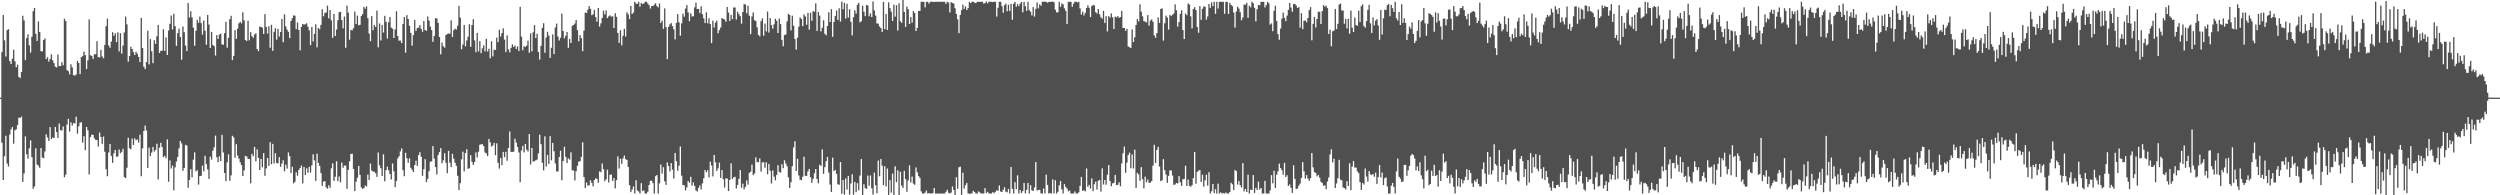 <svg xmlns="http://www.w3.org/2000/svg" width="1920" height="150"><path fill="#4f4f4f" d="M0 74.984h1v1H0zM1 40.055h1v69.574H1zM2 11.49h1v126.769H2zM3 30.996h1v88.997H3zM4 43.418h1v60.81H4zM5 23.166h1v102.44H5zM6 22.404h1v105.537H6zM7 46.91h1v56.431H7zM8 49.152h1v50.21H8zM9 44.991h1v52.615H9zM10 38.203h1v72.135H10zM11 47.126h1v52.893H11zM12 51.621h1v47.682H12zM13 49.614h1v46.388H13zM14 59.032h1v31.301H14zM15 60.015h1v30.522H15zM16 55.322h1v34.231H16zM17 12.1h1v127.631H17zM18 15.684h1v117.515H18zM19 46.198h1v58.553H19zM20 29.274h1v89.141H20zM21 26.366h1v95.51H21zM22 34.764h1v79.11H22zM23 40.387h1v67.399H23zM24 28.156h1v92.539H24zM25 8.567h1v136.451H25zM26 6.165h1v137.056H26zM27 26.007h1v87.925H27zM28 31.417h1v94.869H28zM29 16.481h1v110.77H29zM30 24.538h1v104.309H30zM31 39.294h1v74.395H31zM32 39.53h1v81.478H32zM33 30.721h1v90.846H33zM34 29.491h1v86.824H34zM35 45.385h1v57.751H35zM36 43.912h1v61.618H36zM37 47.294h1v60.91H37zM38 45.242h1v52.33H38zM39 41.674h1v65.107H39zM40 46.37h1v59.207H40zM41 48.506h1v57.577H41zM42 51.178h1v46.319H42zM43 51.826h1v49.578H43zM44 41.834h1v64.178H44zM45 50.785h1v44.033H45zM46 50.688h1v49.294H46zM47 47.777h1v52.452H47zM48 50.108h1v46.947H48zM49 14.34h1v121.814H49zM50 16.147h1v118.01H50zM51 53.837h1v41.814H51zM52 54.686h1v36.584H52zM53 57.077h1v44.001H53zM54 49.367h1v44.599H54zM55 51.835h1v44.554H55zM56 57.683h1v36.866H56zM57 58.09h1v36.703H57zM58 57.126h1v32.498H58zM59 46.701h1v55.967H59zM60 48.376h1v48.627H60zM61 56.897h1v37.286H61zM62 43.817h1v50.084H62zM63 43.157h1v66.338H63zM64 39.564h1v65.02H64zM65 42.324h1v73.021H65zM66 53.006h1v44.488H66zM67 46.356h1v53.757H67zM68 14.9h1v119.157H68zM69 42.464h1v62.782H69zM70 42.934h1v60.412H70zM71 45.259h1v58.392H71zM72 41.751h1v64.489H72zM73 41.57h1v65.85H73zM74 31.646h1v75.936H74zM75 43.857h1v68.693H75zM76 44.104h1v57.676H76zM77 38.321h1v66.887H77zM78 43.34h1v67.197H78zM79 44.746h1v60.126H79zM80 34.548h1v81.989H80zM81 20.144h1v109.849H81zM82 14.264h1v121.096H82zM83 34.99h1v82.172H83zM84 36.689h1v73.922H84zM85 31.956h1v87.809H85zM86 24.712h1v100.361H86zM87 27.482h1v90.283H87zM88 25.543h1v89.62H88zM89 32.365h1v88.01H89zM90 24.788h1v95.367H90zM91 39.481h1v75.333H91zM92 25.481h1v92.23H92zM93 41.215h1v75.393H93zM94 34.989h1v79.294H94zM95 24.867h1v111.182H95zM96 12.768h1v123.946H96zM97 18.735h1v110.073H97zM98 47.368h1v58.405H98zM99 43.054h1v70.758H99zM100 35.946h1v78.806H100zM101 37.637h1v68.791H101zM102 39.982h1v71.403H102zM103 42.242h1v64.005H103zM104 39.746h1v67.906H104zM105 41.3h1v65.798H105zM106 43.731h1v65.749H106zM107 47.716h1v55.729H107zM108 13.739h1v121.596H108zM109 36.852h1v77.042H109zM110 51.196h1v49.436H110zM111 53.108h1v43.302H111zM112 47.616h1v52.616H112zM113 23.629h1v105.328H113zM114 49.483h1v63.84H114zM115 29.995h1v89.877H115zM116 39.365h1v77.849H116zM117 48.535h1v64.297H117zM118 30.907h1v85.477H118zM119 33.764h1v81.397H119zM120 27.877h1v82.529H120zM121 19.117h1v118.73H121zM122 40.713h1v72.667H122zM123 39.022h1v70.632H123zM124 38.976h1v73.913H124zM125 22.453h1v98.182H125zM126 39.065h1v80.665H126zM127 28.768h1v92.737H127zM128 42.214h1v64.835H128zM129 23.389h1v116.236H129zM130 18.29h1v104.877H130zM131 11.904h1v117.514H131zM132 22.653h1v104.467H132zM133 10.582h1v135.627H133zM134 20.126h1v108.38H134zM135 35.183h1v88.902H135zM136 25.375h1v95.151H136zM137 21.942h1v92.036H137zM138 28.44h1v79.818H138zM139 45.831h1v64.319H139zM140 20.384h1v110.767H140zM141 24.72h1v104.297H141zM142 35.012h1v76.219H142zM143 39.205h1v72.556H143zM144 2.317h1v141.885H144zM145 13.415h1v124.78H145zM146 8.595h1v121.284H146zM147 13.358h1v122.901H147zM148 21.241h1v101.386H148zM149 35.14h1v81.882H149zM150 23.627h1v107.957H150zM151 15.234h1v115.514H151zM152 17.533h1v124.263H152zM153 12.673h1v122.536H153zM154 17.772h1v117.305H154zM155 26.515h1v100.689H155zM156 15.776h1v115.82H156zM157 23.547h1v96.115H157zM158 34.357h1v91.682H158zM159 11.462h1v118.577H159zM160 18.85h1v118.507H160zM161 36.842h1v83.445H161zM162 24.623h1v97.984H162zM163 34.56h1v81.154H163zM164 35.438h1v77.638H164zM165 42.631h1v61.518H165zM166 26.975h1v93.784H166zM167 29.895h1v94.621H167zM168 26.54h1v93.53H168zM169 25.865h1v97.775H169zM170 34.023h1v69.515H170zM171 34.396h1v82.732H171zM172 25.478h1v107.401H172zM173 16.841h1v122.301H173zM174 36.598h1v88.08H174zM175 29.099h1v89.41H175zM176 14.752h1v124.08H176zM177 12.113h1v122.577H177zM178 46.185h1v58.125H178zM179 42.905h1v62.596H179zM180 23.157h1v97.96H180zM181 29.848h1v80.883H181zM182 22.016h1v97.414H182zM183 17.9h1v103.869H183zM184 16.805h1v107.869H184zM185 17.958h1v108.831H185zM186 9.424h1v125.77H186zM187 15.673h1v115.171H187zM188 30.776h1v88.956H188zM189 31.453h1v88.738H189zM190 15.849h1v106.18H190zM191 30.978h1v91.24H191zM192 24.662h1v116.12H192zM193 27.732h1v90.421H193zM194 29.017h1v90.97H194zM195 26.518h1v86.289H195zM196 25.525h1v98.384H196zM197 37.607h1v77.143H197zM198 39.315h1v81.876H198zM199 20.4h1v110.145H199zM200 20.727h1v101.341H200zM201 21.225h1v107.272H201zM202 26.088h1v91.454H202zM203 10.872h1v124.142H203zM204 20.699h1v108.633H204zM205 25.796h1v95.608H205zM206 20.192h1v107.244H206zM207 36.667h1v72.519H207zM208 19.068h1v107.025H208zM209 39.066h1v71.438H209zM210 24.483h1v101.127H210zM211 21.633h1v96.071H211zM212 30.482h1v94.744H212zM213 22.189h1v103.275H213zM214 28.055h1v92.628H214zM215 24.605h1v103.567H215zM216 14.604h1v110.991H216zM217 32.466h1v90.631H217zM218 10.961h1v120.564H218zM219 20.293h1v106.195H219zM220 22.741h1v106.73H220zM221 24.448h1v92.655H221zM222 29.309h1v90.628H222zM223 16.121h1v116.786H223zM224 14.018h1v114.035H224zM225 11.815h1v129.055H225zM226 12.023h1v127.617H226zM227 22.363h1v109.985H227zM228 17.236h1v117.732H228zM229 22.967h1v107.586H229zM230 38.677h1v90.335H230zM231 20.703h1v106.407H231zM232 18.41h1v122.428H232zM233 18.892h1v109.331H233zM234 18.655h1v115.859H234zM235 17.855h1v111.444H235zM236 20.52h1v112.173H236zM237 23.333h1v104.746H237zM238 34.69h1v97.803H238zM239 20.71h1v106.245H239zM240 31.834h1v86.702H240zM241 26.007h1v97.134H241zM242 18.655h1v120.319H242zM243 36.351h1v81.678H243zM244 21.415h1v103.697H244zM245 22.538h1v104.83H245zM246 19.115h1v113.751H246zM247 7.147h1v135.599H247zM248 12.555h1v126.948H248zM249 10.058h1v128.984H249zM250 9.447h1v134.407H250zM251 4.292h1v140.663H251zM252 14.06h1v128.272H252zM253 7.611h1v136.676H253zM254 15.625h1v113.632H254zM255 29.018h1v96.417H255zM256 10.641h1v128.33H256zM257 27.585h1v108.154H257zM258 22.7h1v101.139H258zM259 15.503h1v123.612H259zM260 9.369h1v126.163H260zM261 9.11h1v130.904H261zM262 15.408h1v109.438H262zM263 21.761h1v107.052H263zM264 12.758h1v114.3H264zM265 36.636h1v90.572H265zM266 4.312h1v140.626H266zM267 9.707h1v120.769H267zM268 30.484h1v93.443H268zM269 22.969h1v95.234H269zM270 23.324h1v94.745H270zM271 21.648h1v108.107H271zM272 8.901h1v137.867H272zM273 18.49h1v121.073H273zM274 11.981h1v124.51H274zM275 19.394h1v108.046H275zM276 19.056h1v115.265H276zM277 12.36h1v131.538H277zM278 10.867h1v134.166H278zM279 5.302h1v139.166H279zM280 6.638h1v135.837H280zM281 4.873h1v138.374H281zM282 13.972h1v120.11H282zM283 25.771h1v112.414H283zM284 31.58h1v94.03H284zM285 12.387h1v118.533H285zM286 23.235h1v108.602H286zM287 19.164h1v112.668H287zM288 20.658h1v112.337H288zM289 8.111h1v127.717H289zM290 36.372h1v80.737H290zM291 17.996h1v109.042H291zM292 31.055h1v98.183H292zM293 19.163h1v116.01H293zM294 25.011h1v93.504H294zM295 12.159h1v127.124H295zM296 16.734h1v113.977H296zM297 29.605h1v98.382H297zM298 17.052h1v113.708H298zM299 13.018h1v120.596H299zM300 21.253h1v116.564H300zM301 22.02h1v103.53H301zM302 29.166h1v102.378H302zM303 22.562h1v121.134H303zM304 8.659h1v130.354H304zM305 27.688h1v94.035H305zM306 31.175h1v88.828H306zM307 31.169h1v85.128H307zM308 33.14h1v80.834H308zM309 18.465h1v112.254H309zM310 13.048h1v122.331H310zM311 40.441h1v76.907H311zM312 11.61h1v109.961H312zM313 14.615h1v110.379H313zM314 19.752h1v101.785H314zM315 25.248h1v103.566H315zM316 35.088h1v95.325H316zM317 26.966h1v105.194H317zM318 15.236h1v111.484H318zM319 23.702h1v99.676H319zM320 21.561h1v105.768H320zM321 21.167h1v97.858H321zM322 19.274h1v97.612H322zM323 22.153h1v98.289H323zM324 24.418h1v110.673H324zM325 16.169h1v113.809H325zM326 23.069h1v99.161H326zM327 23.691h1v116.18H327zM328 12.648h1v124.756H328zM329 15.888h1v115.523H329zM330 20.412h1v103.757H330zM331 23.032h1v100.959H331zM332 32.12h1v80.055H332zM333 27.662h1v94.149H333zM334 13.923h1v114.389H334zM335 14.198h1v119.795H335zM336 17.538h1v101.576H336zM337 28.43h1v88.421H337zM338 41.739h1v72.045H338zM339 32.678h1v92.683H339zM340 35.607h1v87.514H340zM341 36.631h1v81.086H341zM342 26.945h1v97.992H342zM343 26.078h1v106.922H343zM344 25.676h1v90.202H344zM345 25.902h1v99.096H345zM346 15.569h1v112.73H346zM347 28.479h1v89.667H347zM348 23.185h1v98.729H348zM349 22.033h1v102.982H349zM350 22.675h1v104.666H350zM351 19.692h1v115.342H351zM352 4.507h1v141.461H352zM353 13.559h1v127.084H353zM354 37.859h1v84.51H354zM355 34.19h1v82.311H355zM356 19.073h1v112.598H356zM357 35.561h1v81.939H357zM358 31.065h1v83.568H358zM359 28.236h1v101.431H359zM360 18.584h1v110.598H360zM361 35.953h1v83.241H361zM362 19.226h1v105.012H362zM363 14.726h1v111.967H363zM364 31.024h1v93.434H364zM365 40.134h1v76.971H365zM366 25.241h1v95.739H366zM367 39.464h1v77.089H367zM368 31.56h1v79.595H368zM369 40.848h1v69.93H369zM370 37.134h1v73.546H370zM371 34.822h1v77.378H371zM372 39.409h1v77.665H372zM373 29.782h1v88.101H373zM374 39.537h1v80.346H374zM375 37.408h1v69.291H375zM376 44.763h1v64.562H376zM377 31.647h1v80.869H377zM378 43.308h1v68.421H378zM379 38.071h1v71.593H379zM380 38.405h1v80.821H380zM381 28.91h1v81.15H381zM382 32.406h1v92.589H382zM383 22.857h1v106.606H383zM384 28.117h1v93.21H384zM385 25.411h1v101.397H385zM386 21.737h1v94.903H386zM387 30.412h1v90.244H387zM388 40.001h1v76.579H388zM389 27.133h1v96.322H389zM390 37.937h1v75.792H390zM391 40.263h1v60.71H391zM392 36.78h1v79.867H392zM393 34.044h1v82.716H393zM394 36.115h1v80.338H394zM395 34.954h1v71.575H395zM396 37.601h1v71.961H396zM397 35.611h1v77.18H397zM398 39.2h1v77.888H398zM399 5.266h1v134.642H399zM400 28.184h1v87.372H400zM401 38.645h1v73.408H401zM402 35.477h1v81.58H402zM403 36.137h1v74.366H403zM404 35.093h1v79.917H404zM405 31.253h1v85.133H405zM406 40.501h1v62.48H406zM407 25.643h1v100.699H407zM408 39.463h1v74.134H408zM409 24.786h1v99.392H409zM410 19.228h1v104.599H410zM411 29.252h1v93.856H411zM412 25.911h1v96.64H412zM413 39.81h1v78.007H413zM414 45.798h1v57.616H414zM415 35.231h1v75.521H415zM416 21.327h1v103.644H416zM417 17.834h1v113.011H417zM418 40.487h1v64.207H418zM419 28.895h1v99.009H419zM420 24.377h1v94.686H420zM421 27.292h1v98.662H421zM422 44.452h1v60.086H422zM423 36.679h1v86.442H423zM424 26.449h1v83.323H424zM425 41.556h1v74.591H425zM426 21.094h1v104.393H426zM427 18.138h1v113.498H427zM428 28.049h1v103.729H428zM429 31.065h1v89.486H429zM430 29.015h1v86.766H430zM431 10.435h1v127.996H431zM432 23.825h1v99.883H432zM433 29.489h1v83.211H433zM434 27.461h1v92.987H434zM435 24.564h1v100.703H435zM436 36.687h1v84.892H436zM437 29.913h1v92.6H437zM438 33.07h1v83.942H438zM439 19.847h1v110.963H439zM440 19.176h1v111.722H440zM441 18.065h1v120.537H441zM442 15.434h1v116.055H442zM443 23.121h1v104.231H443zM444 31.767h1v92.413H444zM445 26.942h1v96.844H445zM446 29.306h1v91.181H446zM447 39.27h1v70.027H447zM448 23.497h1v112.504H448zM449 9.695h1v134.745H449zM450 9.913h1v130.271H450zM451 7.432h1v135.208H451zM452 4.72h1v137.538H452zM453 6.766h1v131.699H453zM454 11.68h1v128.764H454zM455 10.998h1v132.153H455zM456 7.591h1v130.66H456zM457 13.146h1v123.782H457zM458 16.646h1v120.718H458zM459 6.074h1v134.248H459zM460 20.38h1v111.257H460zM461 17.895h1v114.334H461zM462 13.782h1v111.772H462zM463 8.13h1v121.858H463zM464 11.101h1v128.065H464zM465 7.972h1v129.701H465zM466 13.919h1v116.454H466zM467 12.52h1v127.642H467zM468 11.796h1v122.479H468zM469 12.79h1v121.144H469zM470 12.453h1v126.543H470zM471 21.493h1v115.311H471zM472 10.126h1v134.556H472zM473 12.913h1v125.494H473zM474 25.308h1v94.769H474zM475 32.906h1v96.571H475zM476 23.185h1v98.777H476zM477 34.858h1v90.971H477zM478 27.451h1v94.224H478zM479 22.139h1v97.321H479zM480 28.048h1v94.157H480zM481 9.485h1v113.317H481zM482 11.078h1v117.103H482zM483 14.619h1v127.638H483zM484 4.539h1v142.995H484zM485 10.773h1v134.817H485zM486 9.599h1v133.613H486zM487 1.39h1v147.238H487zM488 2.785h1v135.679H488zM489 2.909h1v143.324H489zM490 1.367h1v145.664H490zM491 5.187h1v143.438H491zM492 2.274h1v138.365H492zM493 3.072h1v143.678H493zM494 2.639h1v143.543H494zM495 1.34h1v147.281H495zM496 1.358h1v147.269H496zM497 2.594h1v144.657H497zM498 4.01h1v138.057H498zM499 6.576h1v132.261H499zM500 4.585h1v134.149H500zM501 4.704h1v135.922H501zM502 3.551h1v145.069H502zM503 2.527h1v132.808H503zM504 4.654h1v129.74H504zM505 5.69h1v142.929H505zM506 2.73h1v138.14H506zM507 17.61h1v108.739H507zM508 15.859h1v117.433H508zM509 22.231h1v106.172H509zM510 6.447h1v132.774H510zM511 20.851h1v121.117H511zM512 45.341h1v79.433H512zM513 20.679h1v106.835H513zM514 18.667h1v112.97H514zM515 17.719h1v107.527H515zM516 20.075h1v110.252H516zM517 22.496h1v114.594H517zM518 30.257h1v87.258H518zM519 17.564h1v106.341H519zM520 10.865h1v120.255H520zM521 17.166h1v110.083H521zM522 27.37h1v85.097H522zM523 17.937h1v116.903H523zM524 10.452h1v131.554H524zM525 12.807h1v129.581H525zM526 6.561h1v139.611H526zM527 3.857h1v140.041H527zM528 9.496h1v129.547H528zM529 16.266h1v124.085H529zM530 10.213h1v125.554H530zM531 12.684h1v129.978H531zM532 12.483h1v127.574H532zM533 5.646h1v137.079H533zM534 2.038h1v144.216H534zM535 6.929h1v140.144H535zM536 6.833h1v137.44H536zM537 10.015h1v132.429H537zM538 4.801h1v140.783H538zM539 10.94h1v129.851H539zM540 14.128h1v122.771H540zM541 17.693h1v112.847H541zM542 9.492h1v122.804H542zM543 17.937h1v112.788H543zM544 14.034h1v122.198H544zM545 18.527h1v105.64H545zM546 33.151h1v94.04H546zM547 15.873h1v119.592H547zM548 21.222h1v97.842H548zM549 17.46h1v107.192H549zM550 15.816h1v115.534H550zM551 25.539h1v103.778H551zM552 23.083h1v101.818H552zM553 21.146h1v115.531H553zM554 13.899h1v116.763H554zM555 14.544h1v123.11H555zM556 14.924h1v129.086H556zM557 16.707h1v120.284H557zM558 5.354h1v131.737H558zM559 9.687h1v137.046H559zM560 16.076h1v122.135H560zM561 11.437h1v114H561zM562 14.656h1v122.856H562zM563 5.796h1v130.378H563zM564 5.752h1v130.056H564zM565 14.979h1v129.84H565zM566 8.965h1v133.082H566zM567 10.93h1v126.418H567zM568 12.463h1v118.139H568zM569 18.157h1v126.097H569zM570 9.227h1v131.829H570zM571 3.225h1v142.114H571zM572 3.38h1v140.067H572zM573 10.216h1v128.351H573zM574 4.472h1v137.284H574zM575 12.069h1v120.695H575zM576 26.217h1v105.689H576zM577 12.669h1v113.766H577zM578 9.576h1v124.916H578zM579 15.534h1v117.702H579zM580 16.179h1v104.709H580zM581 21.048h1v103.54H581zM582 26.792h1v97.691H582zM583 27.908h1v93.79H583zM584 16.264h1v115.53H584zM585 14.128h1v110.58H585zM586 27.447h1v97.122H586zM587 18.061h1v110.75H587zM588 24.169h1v100.465H588zM589 8.859h1v124.983H589zM590 24.985h1v100.936H590zM591 13.899h1v117.241H591zM592 19.24h1v121.638H592zM593 22.01h1v108.852H593zM594 18.654h1v117.047H594zM595 14.376h1v124.103H595zM596 15.994h1v118.347H596zM597 25.348h1v101.548H597zM598 14.226h1v117.839H598zM599 18.542h1v113.997H599zM600 30.611h1v95.502H600zM601 35.549h1v93.613H601zM602 26.941h1v96.121H602zM603 26.54h1v99.07H603zM604 16.507h1v111.181H604zM605 10.544h1v125.718H605zM606 11.535h1v132.909H606zM607 23.356h1v116.584H607zM608 12.028h1v115.612H608zM609 19.739h1v93.497H609zM610 29.95h1v78.604H610zM611 38.097h1v93.227H611zM612 28.931h1v92.991H612zM613 20.469h1v114.292H613zM614 13.376h1v124.637H614zM615 14.524h1v123.883H615zM616 20.036h1v115.671H616zM617 11.062h1v109.334H617zM618 12.576h1v122.477H618zM619 18.936h1v116.153H619zM620 9.932h1v121.764H620zM621 22.788h1v106.936H621zM622 9.755h1v126.296H622zM623 15.997h1v124.374H623zM624 8.561h1v128.801H624zM625 9.035h1v124.031H625zM626 2.611h1v127.164H626zM627 23.756h1v113.704H627zM628 9.105h1v131.697H628zM629 11.976h1v114.544H629zM630 24.178h1v103.243H630zM631 21.3h1v93.448H631zM632 15.551h1v117.955H632zM633 25.917h1v102.506H633zM634 27.146h1v96.643H634zM635 19.957h1v100.577H635zM636 9.425h1v123.084H636zM637 16.894h1v124.818H637zM638 7.06h1v140.374H638zM639 28.316h1v92.792H639zM640 16.769h1v114.623H640zM641 12.242h1v118.21H641zM642 8.087h1v125.436H642zM643 15.297h1v126.236H643zM644 6.405h1v135.52H644zM645 16.611h1v107.878H645zM646 1.22h1v147.567H646zM647 7.13h1v131.119H647zM648 2.197h1v147.271H648zM649 14.271h1v122.74H649zM650 2.923h1v142.624H650zM651 13.468h1v121.675H651zM652 7.119h1v142.319H652zM653 16.678h1v124.215H653zM654 27.181h1v106.708H654zM655 13.236h1v136.298H655zM656 7.872h1v131.891H656zM657 10.458h1v137.133H657zM658 3.711h1v136.983H658zM659 2.188h1v143.973H659zM660 17.14h1v117.747H660zM661 16.303h1v105.853H661zM662 4.451h1v145.464H662zM663 9.016h1v132.463H663zM664 12.379h1v132.045H664zM665 3.893h1v141.244H665zM666 4.183h1v130.704H666zM667 12.524h1v130.137H667zM668 10.265h1v124.486H668zM669 13.125h1v131.452H669zM670 1.093h1v148.354H670zM671 8.029h1v124.562H671zM672 11.957h1v130.297H672zM673 17.959h1v130.535H673zM674 18.198h1v105.088H674zM675 20.32h1v115.03H675zM676 21.514h1v100.579H676zM677 24.516h1v102.745H677zM678 1.441h1v140.743H678zM679 22.419h1v105.297H679zM680 10.702h1v132.487H680zM681 23.005h1v106.425H681zM682 1.846h1v148.463H682zM683 6.223h1v132.068H683zM684 8.971h1v138.987H684zM685 16.107h1v117.218H685zM686 3.542h1v147.599H686zM687 12.82h1v114.848H687zM688 3.974h1v135.948H688zM689 23.454h1v107.435H689zM690 2.526h1v148.215H690zM691 16.33h1v115.623H691zM692 17.585h1v124.938H692zM693 -0.949h1v145.248H693zM694 9.161h1v122.003H694zM695 20.756h1v116.751H695zM696 5.068h1v142.229H696zM697 7.044h1v131.631H697zM698 18.437h1v108.613H698zM699 13.055h1v127.09H699zM700 17.448h1v118.174H700zM701 8.477h1v132.506H701zM702 9.933h1v132.015H702zM703 23.81h1v104.815H703zM704 21.407h1v110.869H704zM705 8.331h1v126.918H705zM706 8.404h1v128.246H706zM707 1.384h1v145.557H707zM708 1.396h1v147.216H708zM709 1.381h1v147.227H709zM710 5.607h1v142.37H710zM711 1.384h1v144.965H711zM712 1.384h1v147.254H712zM713 2.792h1v145.473H713zM714 1.374h1v147.241H714zM715 1.285h1v147.352H715zM716 1.365h1v146.929H716zM717 1.577h1v142.83H717zM718 1.342h1v147.279H718zM719 1.353h1v147.268H719zM720 1.372h1v147.287H720zM721 1.321h1v147.361H721zM722 1.34h1v147.28H722zM723 1.383h1v147.249H723zM724 1.367h1v147.273H724zM725 1.37h1v147.289H725zM726 3.037h1v144.382H726zM727 1.376h1v144.364H727zM728 1.883h1v146.147H728zM729 9.547h1v139.079H729zM730 1.699h1v146.215H730zM731 2.273h1v140.914H731zM732 2.777h1v143.131H732zM733 6.371h1v143.927H733zM734 10.699h1v125.429H734zM735 14.84h1v130.131H735zM736 25.43h1v103.055H736zM737 11.458h1v116.594H737zM738 7.783h1v141.902H738zM739 3.576h1v129.051H739zM740 6.798h1v138.033H740zM741 4.89h1v137.328H741zM742 7.713h1v132.849H742zM743 6.225h1v142.19H743zM744 1.4h1v147.553H744zM745 2.395h1v146.238H745zM746 1.383h1v147.084H746zM747 1.346h1v145.173H747zM748 2.058h1v145.443H748zM749 2.367h1v146.255H749zM750 1.386h1v147.247H750zM751 1.377h1v145.614H751zM752 1.385h1v146.382H752zM753 1.37h1v147.244H753zM754 1.382h1v147.235H754zM755 2.73h1v145.887H755zM756 2.387h1v142.083H756zM757 1.161h1v147.132H757zM758 2.59h1v144.738H758zM759 1.341h1v147.293H759zM760 1.385h1v147.233H760zM761 1.383h1v147.232H761zM762 1.592h1v145.9H762zM763 1.386h1v146.986H763zM764 1.337h1v145.98H764zM765 12.731h1v133.402H765zM766 5.943h1v140.602H766zM767 1.387h1v141.062H767zM768 1.394h1v145.707H768zM769 4.761h1v142.636H769zM770 9.827h1v135.865H770zM771 3.991h1v139.789H771zM772 2.885h1v144.309H772zM773 8.644h1v139.053H773zM774 3.63h1v141.514H774zM775 8.424h1v140.196H775zM776 2.98h1v125.269H776zM777 15.145h1v129.854H777zM778 2.869h1v145.751H778zM779 1.452h1v138.482H779zM780 5.111h1v140.224H780zM781 3.188h1v131.461H781zM782 4.771h1v143.841H782zM783 2.724h1v143.175H783zM784 1.557h1v146.726H784zM785 9.507h1v137.299H785zM786 1.418h1v139.081H786zM787 4.83h1v143.668H787zM788 8.289h1v137.532H788zM789 1.385h1v139.123H789zM790 7.806h1v140.811H790zM791 9.031h1v133.225H791zM792 11.873h1v134.312H792zM793 5.43h1v141.246H793zM794 12.725h1v131.259H794zM795 6.816h1v117.648H795zM796 1.886h1v144.437H796zM797 6.381h1v139.463H797zM798 3.372h1v142.459H798zM799 4.458h1v144.032H799zM800 1.387h1v147.25H800zM801 1.209h1v143.521H801zM802 1.377h1v147.228H802zM803 1.355h1v132.767H803zM804 2.134h1v139.883H804zM805 1.457h1v147.16H805zM806 1.381h1v146.813H806zM807 1.38h1v147.241H807zM808 1.172h1v136.628H808zM809 1.755h1v146.869H809zM810 7.462h1v130.922H810zM811 9.533h1v139.093H811zM812 9.431h1v137.851H812zM813 1.363h1v140.97H813zM814 5.209h1v133.81H814zM815 2.684h1v142.733H815zM816 3.385h1v145.209H816zM817 6.368h1v135.022H817zM818 8.336h1v135.224H818zM819 18.449h1v126.417H819zM820 1.382h1v145.586H820zM821 1.386h1v144.961H821zM822 1.384h1v147.235H822zM823 5.231h1v143.39H823zM824 2.821h1v145.798H824zM825 1.385h1v145.642H825zM826 1.355h1v147.27H826zM827 1.838h1v146.78H827zM828 1.383h1v146.346H828zM829 6.381h1v136.29H829zM830 11.141h1v124.751H830zM831 8.94h1v137.765H831zM832 11.869h1v134.175H832zM833 9.946h1v137.06H833zM834 6.183h1v123.196H834zM835 4.113h1v139.326H835zM836 6.004h1v135.968H836zM837 13.037h1v131.756H837zM838 4.637h1v132.388H838zM839 3.74h1v143.061H839zM840 4.214h1v137.244H840zM841 9.357h1v130.096H841zM842 10.327h1v135.262H842zM843 6.908h1v131.9H843zM844 11.021h1v127.171H844zM845 13.268h1v133.89H845zM846 14.403h1v114.87H846zM847 8.359h1v133.346H847zM848 17.632h1v120.589H848zM849 12.454h1v129.351H849zM850 24.127h1v110.079H850zM851 12.393h1v114.364H851zM852 13.503h1v125.551H852zM853 10.311h1v132.758H853zM854 13.333h1v127.536H854zM855 22.278h1v118.181H855zM856 12.756h1v121.584H856zM857 13.317h1v128.867H857zM858 12.321h1v129.655H858zM859 13.718h1v126.313H859zM860 13.116h1v129.957H860zM861 8.416h1v117.115H861zM862 21.412h1v96.312H862zM863 21.514h1v91.054H863zM864 23.662h1v109.002H864zM865 22.123h1v102.774H865zM866 35.758h1v83.317H866zM867 36.291h1v80.921H867zM868 36.912h1v92.329H868zM869 22.563h1v95.992H869zM870 32.233h1v97.137H870zM871 28.622h1v86.306H871zM872 19.163h1v125.165H872zM873 14.622h1v118.141H873zM874 16.432h1v117.577H874zM875 3.349h1v135.571H875zM876 9.007h1v119.364H876zM877 12.529h1v125.164H877zM878 16.219h1v128.459H878zM879 16.6h1v119.082H879zM880 17.236h1v122.734H880zM881 11.562h1v126.332H881zM882 19.698h1v120.725H882zM883 15.827h1v124.45H883zM884 14.901h1v124.147H884zM885 16.74h1v110.449H885zM886 27.261h1v83.922H886zM887 29.052h1v96.081H887zM888 25.444h1v89.681H888zM889 13.356h1v99.407H889zM890 17.624h1v110.329H890zM891 6.84h1v132.204H891zM892 6.403h1v132.077H892zM893 31.207h1v91.026H893zM894 17.859h1v112.821H894zM895 11.999h1v122.034H895zM896 13.441h1v126.934H896zM897 22.756h1v112.312H897zM898 11.424h1v119.467H898zM899 12.41h1v118.516H899zM900 11.329h1v123.504H900zM901 10.362h1v131.618H901zM902 3.373h1v138.287H902zM903 7.922h1v132.599H903zM904 20.448h1v120.399H904zM905 16.964h1v118.313H905zM906 10.654h1v129.372H906zM907 7.923h1v134.82H907zM908 23.096h1v114.622H908zM909 30.012h1v107.354H909zM910 10.341h1v116.932H910zM911 11.688h1v131.163H911zM912 2.67h1v135.282H912zM913 3.529h1v139.112H913zM914 12.572h1v130.886H914zM915 21.855h1v120.403H915zM916 6.919h1v129.886H916zM917 5.541h1v111.248H917zM918 7.733h1v133.318H918zM919 20.746h1v111.289H919zM920 25.131h1v105.847H920zM921 4.705h1v125.922H921zM922 15.224h1v124.547H922zM923 6.737h1v127.405H923zM924 4.916h1v138.369H924zM925 5.221h1v133.313H925zM926 15.105h1v119.071H926zM927 12.668h1v129.864H927zM928 3.078h1v129.173H928zM929 6.067h1v142.552H929zM930 1.831h1v145.064H930zM931 4.687h1v136.629H931zM932 1.385h1v146.82H932zM933 10.574h1v134.657H933zM934 1.384h1v147.234H934zM935 6.546h1v134.535H935zM936 1.385h1v147.235H936zM937 1.382h1v146.317H937zM938 1.385h1v147.235H938zM939 1.383h1v146.891H939zM940 10.612h1v138.007H940zM941 1.377h1v146.425H941zM942 1.414h1v147.206H942zM943 10.695h1v137.923H943zM944 2.076h1v145.388H944zM945 3.778h1v136.637H945zM946 4.754h1v136.829H946zM947 9.604h1v136.437H947zM948 21.187h1v109.313H948zM949 8.803h1v122.651H949zM950 5.122h1v136.596H950zM951 6.615h1v132.37H951zM952 9.429h1v132.862H952zM953 15.513h1v128.482H953zM954 13.471h1v111.759H954zM955 3.467h1v143.523H955zM956 3.65h1v141.51H956zM957 2.135h1v145.366H957zM958 13.68h1v120.478H958zM959 4.385h1v144.232H959zM960 5.642h1v140.021H960zM961 1.384h1v144.529H961zM962 2.476h1v131.954H962zM963 6.01h1v142.102H963zM964 16.453h1v127.839H964zM965 7.02h1v138.831H965zM966 3.838h1v135.707H966zM967 4.03h1v141.553H967zM968 1.384h1v142.933H968zM969 1.388h1v147.249H969zM970 1.379h1v147.236H970zM971 5.716h1v133.168H971zM972 3.874h1v144.743H972zM973 1.383h1v147.238H973zM974 2.572h1v146.045H974zM975 18.882h1v127.369H975zM976 17.965h1v116.563H976zM977 23.964h1v116.826H977zM978 8.277h1v122.809H978zM979 4.38h1v140.066H979zM980 16.053h1v118.155H980zM981 26.189h1v105.407H981zM982 30.535h1v95.139H982zM983 21.945h1v107.118H983zM984 14.347h1v116.418H984zM985 9.668h1v124.54H985zM986 13.672h1v111.468H986zM987 16.25h1v119.769H987zM988 12.003h1v122.614H988zM989 7.579h1v135.241H989zM990 2.31h1v139.305H990zM991 5.8h1v138.394H991zM992 8.991h1v139.133H992zM993 3.114h1v123.878H993zM994 2.908h1v134.497H994zM995 4.27h1v140.992H995zM996 6.128h1v138.588H996zM997 5.429h1v137.133H997zM998 21.178h1v119.784H998zM999 10.14h1v126.542H999zM1000 22.407h1v102.108H1000zM1001 15.961h1v115.628H1001zM1002 15.686h1v121.471H1002zM1003 17.117h1v117.388H1003zM1004 13.849h1v123.325H1004zM1005 7.773h1v131.07H1005zM1006 5.409h1v131.464H1006zM1007 30.979h1v86.573H1007zM1008 18.333h1v110.2H1008zM1009 12.931h1v119.287H1009zM1010 21.072h1v111.757H1010zM1011 14.6h1v120.907H1011zM1012 9.06h1v125.275H1012zM1013 8.979h1v127.492H1013zM1014 18.409h1v121.231H1014zM1015 8.498h1v132.016H1015zM1016 3.878h1v138.809H1016zM1017 5.199h1v137.125H1017zM1018 4.374h1v140.934H1018zM1019 6.237h1v133.125H1019zM1020 26.167h1v110.094H1020zM1021 22.812h1v95.753H1021zM1022 35.553h1v79.06H1022zM1023 24.061h1v100.727H1023zM1024 23.423h1v98.441H1024zM1025 6.864h1v137.519H1025zM1026 22.367h1v118.542H1026zM1027 18.273h1v118.584H1027zM1028 3.414h1v119.335H1028zM1029 2.73h1v135.257H1029zM1030 8.017h1v130.481H1030zM1031 8.106h1v135.811H1031zM1032 18.217h1v126.288H1032zM1033 14.579h1v130.859H1033zM1034 21.791h1v117.387H1034zM1035 14.363h1v128.53H1035zM1036 25.916h1v99.46H1036zM1037 8.099h1v137.966H1037zM1038 21.299h1v106.601H1038zM1039 24.594h1v99.091H1039zM1040 13.476h1v115.258H1040zM1041 19.241h1v109.453H1041zM1042 19.841h1v111.806H1042zM1043 8.15h1v124.893H1043zM1044 16.851h1v123.085H1044zM1045 4.645h1v141.232H1045zM1046 3.381h1v137.103H1046zM1047 20.017h1v121.661H1047zM1048 21.238h1v108.209H1048zM1049 16.213h1v119.341H1049zM1050 7.56h1v131.843H1050zM1051 3.718h1v127.651H1051zM1052 17.923h1v115.98H1052zM1053 25.311h1v109.204H1053zM1054 13.425h1v120.207H1054zM1055 19.504h1v116.231H1055zM1056 15.841h1v116.759H1056zM1057 14.687h1v126.574H1057zM1058 19.575h1v116.486H1058zM1059 30.58h1v96.151H1059zM1060 7.679h1v128.631H1060zM1061 26.483h1v105.996H1061zM1062 14.069h1v128.109H1062zM1063 7.431h1v129.491H1063zM1064 7.641h1v128.59H1064zM1065 3.95h1v139.298H1065zM1066 3.179h1v145.52H1066zM1067 12.498h1v136.12H1067zM1068 3.741h1v138.895H1068zM1069 6.237h1v134.261H1069zM1070 9.143h1v134.367H1070zM1071 1.379h1v147.264H1071zM1072 14.087h1v117.572H1072zM1073 15.745h1v106.028H1073zM1074 9.199h1v126.608H1074zM1075 19.206h1v118.013H1075zM1076 3.295h1v136.545H1076zM1077 17.566h1v121.755H1077zM1078 14.05h1v112.646H1078zM1079 17.539h1v109.007H1079zM1080 30.796h1v104.225H1080zM1081 26.193h1v104.571H1081zM1082 20.352h1v107.042H1082zM1083 22.04h1v97.524H1083zM1084 17.226h1v100.974H1084zM1085 26.046h1v93.116H1085zM1086 32.999h1v88.707H1086zM1087 31.354h1v99.533H1087zM1088 23.707h1v104.077H1088zM1089 15.428h1v115.954H1089zM1090 28.713h1v95.892H1090zM1091 16.494h1v118.151H1091zM1092 15.387h1v122.238H1092zM1093 6.081h1v138.589H1093zM1094 17.93h1v101.643H1094zM1095 27.518h1v103.959H1095zM1096 18.25h1v112.145H1096zM1097 10.128h1v132.155H1097zM1098 10.731h1v130.551H1098zM1099 11.616h1v119.446H1099zM1100 12.953h1v122.141H1100zM1101 24.372h1v102.209H1101zM1102 9.476h1v125.724H1102zM1103 17.238h1v117.1H1103zM1104 10.131h1v133.24H1104zM1105 15.927h1v114.813H1105zM1106 20.319h1v118.685H1106zM1107 30.404h1v101.405H1107zM1108 14.425h1v103.563H1108zM1109 14.184h1v110.732H1109zM1110 19.483h1v104.249H1110zM1111 14.777h1v121.935H1111zM1112 7.456h1v127.567H1112zM1113 7.2h1v133.725H1113zM1114 14.369h1v119.819H1114zM1115 23.163h1v113.359H1115zM1116 4.646h1v138.792H1116zM1117 8.945h1v139.675H1117zM1118 12.538h1v117.635H1118zM1119 12.459h1v130.657H1119zM1120 11.093h1v125.6H1120zM1121 6.354h1v137.241H1121zM1122 6.099h1v131.698H1122zM1123 4.664h1v136.173H1123zM1124 7.726h1v130.842H1124zM1125 12.325h1v123.44H1125zM1126 14.889h1v114.989H1126zM1127 10.576h1v127.681H1127zM1128 19.604h1v111.058H1128zM1129 9.87h1v122.972H1129zM1130 9.083h1v131.734H1130zM1131 8.465h1v135.151H1131zM1132 9.175h1v129.309H1132zM1133 13.323h1v126.288H1133zM1134 17.709h1v119.654H1134zM1135 15.982h1v125.303H1135zM1136 2.011h1v141.153H1136zM1137 18.121h1v125.034H1137zM1138 19.656h1v110.232H1138zM1139 21.134h1v103.663H1139zM1140 18.483h1v114.727H1140zM1141 15.868h1v125.295H1141zM1142 33.035h1v83.758H1142zM1143 21.127h1v112.992H1143zM1144 28.719h1v91.737H1144zM1145 25.803h1v108.161H1145zM1146 19.326h1v111.531H1146zM1147 27.041h1v83.75H1147zM1148 37.04h1v88.922H1148zM1149 42.284h1v84.971H1149zM1150 19.871h1v119.755H1150zM1151 16.567h1v98.716H1151zM1152 18.168h1v109.479H1152zM1153 24.036h1v114.217H1153zM1154 22.566h1v109.69H1154zM1155 12.499h1v113.522H1155zM1156 18.644h1v122.912H1156zM1157 24.33h1v110.022H1157zM1158 13.953h1v108.676H1158zM1159 28.308h1v102.309H1159zM1160 31.774h1v99.969H1160zM1161 26.162h1v101.321H1161zM1162 29.349h1v85.908H1162zM1163 21.839h1v92.393H1163zM1164 28.497h1v103.832H1164zM1165 16.469h1v122.104H1165zM1166 13.568h1v125.877H1166zM1167 27.802h1v94.146H1167zM1168 25.878h1v93.952H1168zM1169 27.061h1v96.61H1169zM1170 11.069h1v124.884H1170zM1171 28.371h1v101.449H1171zM1172 16.45h1v125.936H1172zM1173 19.75h1v103.168H1173zM1174 28.803h1v111.44H1174zM1175 34.882h1v82.738H1175zM1176 10.271h1v122.689H1176zM1177 25.04h1v95.629H1177zM1178 27.24h1v101.238H1178zM1179 13.516h1v104.801H1179zM1180 29.896h1v99.671H1180zM1181 32.529h1v99.026H1181zM1182 24.683h1v94.405H1182zM1183 33.8h1v95.882H1183zM1184 24.998h1v112.156H1184zM1185 18.972h1v109.438H1185zM1186 16.507h1v121.662H1186zM1187 13.543h1v117.807H1187zM1188 11.466h1v124.523H1188zM1189 12.752h1v128.13H1189zM1190 11.667h1v132.25H1190zM1191 6.655h1v139.796H1191zM1192 9.499h1v129.638H1192zM1193 21.356h1v122.801H1193zM1194 4.806h1v139.758H1194zM1195 7.361h1v134.778H1195zM1196 10.696h1v131.204H1196zM1197 6.162h1v137.278H1197zM1198 17.246h1v116.15H1198zM1199 13.332h1v126.57H1199zM1200 16.503h1v112.475H1200zM1201 18.796h1v121.097H1201zM1202 13.483h1v126.374H1202zM1203 4.979h1v139.567H1203zM1204 22.372h1v111.659H1204zM1205 18.291h1v100.792H1205zM1206 23.592h1v97.968H1206zM1207 20.762h1v114.32H1207zM1208 12.542h1v111.554H1208zM1209 4.948h1v131.054H1209zM1210 4.918h1v136.815H1210zM1211 18.297h1v103.879H1211zM1212 5.633h1v133.861H1212zM1213 14.939h1v120.218H1213zM1214 6.715h1v124.937H1214zM1215 7.544h1v133.36H1215zM1216 14.452h1v130.933H1216zM1217 4.149h1v142.323H1217zM1218 4.381h1v131.58H1218zM1219 8.716h1v131.071H1219zM1220 4.937h1v133.005H1220zM1221 8.568h1v129.077H1221zM1222 9.016h1v110.566H1222zM1223 10.035h1v131.16H1223zM1224 13.102h1v132.489H1224zM1225 21.429h1v114.801H1225zM1226 20.172h1v112.224H1226zM1227 7.3h1v136.044H1227zM1228 13.89h1v128.82H1228zM1229 12.545h1v121.706H1229zM1230 4.156h1v129.579H1230zM1231 6.254h1v138.537H1231zM1232 4.458h1v137.765H1232zM1233 5.333h1v133.831H1233zM1234 5.383h1v141.299H1234zM1235 12.059h1v128.04H1235zM1236 8.135h1v125.537H1236zM1237 3.192h1v134.709H1237zM1238 16.833h1v117.441H1238zM1239 10.713h1v109.611H1239zM1240 29.214h1v108.77H1240zM1241 26.762h1v100.501H1241zM1242 31.13h1v106.116H1242zM1243 3.923h1v120.503H1243zM1244 34.354h1v86.062H1244zM1245 12.183h1v107.83H1245zM1246 28.301h1v95.823H1246zM1247 17.499h1v120.603H1247zM1248 21.967h1v92.112H1248zM1249 9.748h1v129.375H1249zM1250 7.286h1v130.06H1250zM1251 19.001h1v127.303H1251zM1252 20.251h1v121.937H1252zM1253 12.996h1v123.706H1253zM1254 22.229h1v104.11H1254zM1255 11.347h1v120.172H1255zM1256 23.883h1v93.125H1256zM1257 9.501h1v123.949H1257zM1258 5.937h1v124.885H1258zM1259 5.714h1v135.941H1259zM1260 14.109h1v125.476H1260zM1261 13.319h1v135.293H1261zM1262 12.529h1v128.232H1262zM1263 1.384h1v139.018H1263zM1264 10.547h1v130.905H1264zM1265 1.724h1v141.542H1265zM1266 6.111h1v142.052H1266zM1267 6.269h1v139.382H1267zM1268 19.481h1v120.928H1268zM1269 5.671h1v139.518H1269zM1270 4.61h1v141.706H1270zM1271 5.4h1v140.755H1271zM1272 14.062h1v127.253H1272zM1273 4.925h1v142.787H1273zM1274 11.812h1v125.335H1274zM1275 33.337h1v103.978H1275zM1276 22.459h1v105.335H1276zM1277 15.22h1v116.304H1277zM1278 31.676h1v81.221H1278zM1279 29.675h1v100.927H1279zM1280 22.777h1v120.663H1280zM1281 14.356h1v111.936H1281zM1282 7.845h1v114.52H1282zM1283 29.844h1v107.297H1283zM1284 27.003h1v98.279H1284zM1285 45.133h1v80.001H1285zM1286 29.366h1v99.942H1286zM1287 21.188h1v97.999H1287zM1288 12.609h1v113.835H1288zM1289 13.942h1v117.894H1289zM1290 9.925h1v110.6H1290zM1291 14.351h1v118.335H1291zM1292 22.666h1v101.869H1292zM1293 8.529h1v127.388H1293zM1294 29.325h1v105.726H1294zM1295 19.883h1v120.108H1295zM1296 2.826h1v125.257H1296zM1297 11.662h1v123.895H1297zM1298 23.43h1v115.944H1298zM1299 19.606h1v121.09H1299zM1300 28.264h1v103.724H1300zM1301 25.621h1v98.26H1301zM1302 39.921h1v88.356H1302zM1303 37.974h1v92.761H1303zM1304 29.994h1v98.444H1304zM1305 5.848h1v133.593H1305zM1306 14.234h1v124.741H1306zM1307 18.514h1v116.686H1307zM1308 21.301h1v110.966H1308zM1309 21.777h1v114.888H1309zM1310 20.557h1v119.42H1310zM1311 15.014h1v108.081H1311zM1312 19.006h1v109.428H1312zM1313 17.968h1v110.761H1313zM1314 11.279h1v116.652H1314zM1315 9.345h1v131.667H1315zM1316 23.137h1v103.244H1316zM1317 30.753h1v111.172H1317zM1318 14.689h1v115.708H1318zM1319 16.81h1v108.993H1319zM1320 11.567h1v109.333H1320zM1321 20.338h1v115.498H1321zM1322 24.532h1v97.035H1322zM1323 28.457h1v94.733H1323zM1324 22.104h1v95.14H1324zM1325 33.533h1v94.306H1325zM1326 16.213h1v117.623H1326zM1327 22.319h1v107.614H1327zM1328 30.799h1v87.867H1328zM1329 23.241h1v111.397H1329zM1330 23.975h1v87.628H1330zM1331 39.29h1v81.399H1331zM1332 24.034h1v95.66H1332zM1333 27.277h1v108.599H1333zM1334 33.941h1v83.896H1334zM1335 36.29h1v83.588H1335zM1336 26.808h1v96.71H1336zM1337 9.684h1v129.811H1337zM1338 13.713h1v124.119H1338zM1339 5.634h1v136.008H1339zM1340 12.925h1v130.416H1340zM1341 12.2h1v131.107H1341zM1342 19.965h1v110.908H1342zM1343 26.452h1v103.463H1343zM1344 15.75h1v116.737H1344zM1345 28.359h1v104.646H1345zM1346 30.708h1v93.814H1346zM1347 29.782h1v87.876H1347zM1348 19.917h1v104.39H1348zM1349 25.149h1v94.593H1349zM1350 4.755h1v129.468H1350zM1351 23.551h1v110.069H1351zM1352 34.005h1v71.866H1352zM1353 25.575h1v113.607H1353zM1354 20.749h1v113.715H1354zM1355 11.007h1v124.702H1355zM1356 17.216h1v113.578H1356zM1357 14.004h1v127.295H1357zM1358 14.913h1v120.675H1358zM1359 9.384h1v135.283H1359zM1360 7.419h1v135.161H1360zM1361 10.645h1v129.756H1361zM1362 7.488h1v130.982H1362zM1363 21.96h1v117.585H1363zM1364 12.768h1v126.78H1364zM1365 9.206h1v123.978H1365zM1366 5.733h1v124.809H1366zM1367 13.327h1v119.089H1367zM1368 17.978h1v123.487H1368zM1369 16.987h1v119.453H1369zM1370 6.316h1v115.148H1370zM1371 8.347h1v132.724H1371zM1372 18.91h1v126.746H1372zM1373 21.175h1v123.064H1373zM1374 6.204h1v136.952H1374zM1375 14.214h1v116.646H1375zM1376 8.625h1v136.703H1376zM1377 10.868h1v131.537H1377zM1378 8.785h1v133.178H1378zM1379 34.088h1v107.298H1379zM1380 7.856h1v134.141H1380zM1381 16.062h1v121.5H1381zM1382 19.617h1v118.677H1382zM1383 1.349h1v145.678H1383zM1384 5.096h1v134.287H1384zM1385 11.302h1v115.006H1385zM1386 7.18h1v135.497H1386zM1387 27.732h1v107.717H1387zM1388 13.595h1v110.34H1388zM1389 7.679h1v137.658H1389zM1390 5.782h1v137.24H1390zM1391 9.245h1v124.258H1391zM1392 9.833h1v133.19H1392zM1393 13.789h1v124.605H1393zM1394 10.002h1v136.397H1394zM1395 6.534h1v134.51H1395zM1396 5.858h1v131.304H1396zM1397 13.088h1v119.211H1397zM1398 28.21h1v113.881H1398zM1399 11.705h1v117.888H1399zM1400 9.133h1v138.46H1400zM1401 7.627h1v132.69H1401zM1402 28.815h1v75.523H1402zM1403 25.466h1v109.176H1403zM1404 15.206h1v109.099H1404zM1405 9.617h1v137.502H1405zM1406 18.695h1v102.278H1406zM1407 31.35h1v105.903H1407zM1408 12.337h1v115.372H1408zM1409 11.191h1v124.331H1409zM1410 9.13h1v132.589H1410zM1411 9.078h1v124.758H1411zM1412 4.108h1v137.443H1412zM1413 9.058h1v120.511H1413zM1414 13.077h1v121.435H1414zM1415 2.827h1v136.599H1415zM1416 11.448h1v132.466H1416zM1417 15.741h1v123.905H1417zM1418 8.251h1v131.775H1418zM1419 29.768h1v103.212H1419zM1420 12.604h1v131.298H1420zM1421 9.426h1v131.856H1421zM1422 13.519h1v124.639H1422zM1423 6.902h1v130.934H1423zM1424 13.75h1v121.95H1424zM1425 11.109h1v121.845H1425zM1426 26.085h1v114.726H1426zM1427 19.206h1v112.526H1427zM1428 22.976h1v97.589H1428zM1429 22.433h1v113.279H1429zM1430 23.569h1v101.712H1430zM1431 15.27h1v108.609H1431zM1432 18.926h1v116.423H1432zM1433 9.667h1v130.231H1433zM1434 19.841h1v117.917H1434zM1435 14.751h1v122.244H1435zM1436 18.097h1v96.931H1436zM1437 20.359h1v115.536H1437zM1438 13.394h1v120.154H1438zM1439 16.489h1v120.101H1439zM1440 39.57h1v79.307H1440zM1441 32.772h1v83.195H1441zM1442 11.94h1v109.091H1442zM1443 25.587h1v108.316H1443zM1444 24.5h1v111.854H1444zM1445 11.945h1v116.774H1445zM1446 19.978h1v102.851H1446zM1447 10.917h1v115.048H1447zM1448 23.564h1v112.955H1448zM1449 20.696h1v108.403H1449zM1450 10.614h1v129.343H1450zM1451 13.037h1v126.012H1451zM1452 21.762h1v110.321H1452zM1453 7.795h1v135.757H1453zM1454 31.85h1v89.937H1454zM1455 22.295h1v110.363H1455zM1456 4.407h1v133.448H1456zM1457 10.255h1v125.582H1457zM1458 15.18h1v128.165H1458zM1459 15.373h1v126.583H1459zM1460 8.218h1v124.936H1460zM1461 11.655h1v128.519H1461zM1462 30.215h1v92.45H1462zM1463 24.464h1v97.718H1463zM1464 8.561h1v131.306H1464zM1465 13.125h1v129.454H1465zM1466 10.868h1v110.073H1466zM1467 18.515h1v107.717H1467zM1468 23.476h1v111.434H1468zM1469 11.863h1v122.631H1469zM1470 20.824h1v114.925H1470zM1471 27.308h1v99.008H1471zM1472 28.865h1v88.136H1472zM1473 24.599h1v104.003H1473zM1474 30.239h1v91.235H1474zM1475 27.206h1v88.693H1475zM1476 28.61h1v83.966H1476zM1477 37.378h1v75.588H1477zM1478 24.11h1v102.461H1478zM1479 34.431h1v90.74H1479zM1480 11.056h1v118.66H1480zM1481 17.899h1v97.043H1481zM1482 15.392h1v114.179H1482zM1483 19.223h1v112.522H1483zM1484 14.018h1v110.749H1484zM1485 16.687h1v118.07H1485zM1486 11.578h1v122.758H1486zM1487 21.203h1v109.325H1487zM1488 26.412h1v105.665H1488zM1489 24.087h1v94.82H1489zM1490 23.047h1v103.515H1490zM1491 24.411h1v107.857H1491zM1492 18.92h1v112.287H1492zM1493 26.938h1v97.858H1493zM1494 21.566h1v104.418H1494zM1495 19.678h1v104.411H1495zM1496 17.34h1v115.244H1496zM1497 12.653h1v110.106H1497zM1498 26.145h1v93.182H1498zM1499 30.207h1v91.032H1499zM1500 42.323h1v68.697H1500zM1501 30.406h1v84.866H1501zM1502 37.124h1v75.974H1502zM1503 37.222h1v84.121H1503zM1504 37.997h1v83.636H1504zM1505 37.949h1v74.179H1505zM1506 25.225h1v96.424H1506zM1507 22.594h1v95.667H1507zM1508 35.601h1v80.375H1508zM1509 22.429h1v107.162H1509zM1510 30.695h1v91.45H1510zM1511 30.189h1v91.338H1511zM1512 38.093h1v75.664H1512zM1513 34.146h1v87.622H1513zM1514 30.85h1v86.413H1514zM1515 28.577h1v93.047H1515zM1516 33.885h1v94.959H1516zM1517 29.932h1v92.72H1517zM1518 40.497h1v66.774H1518zM1519 39.203h1v80.717H1519zM1520 30.887h1v79.389H1520zM1521 29.19h1v96.149H1521zM1522 40.624h1v65.401H1522zM1523 33.259h1v79.631H1523zM1524 26.12h1v82.956H1524zM1525 36.862h1v81.147H1525zM1526 19.946h1v111.692H1526zM1527 38.092h1v84.737H1527zM1528 9.341h1v127.958H1528zM1529 33.964h1v73.278H1529zM1530 35.947h1v75.013H1530zM1531 38.841h1v86.63H1531zM1532 47.519h1v58.266H1532zM1533 38.07h1v71.692H1533zM1534 44.856h1v57.037H1534zM1535 34.346h1v74.242H1535zM1536 28.453h1v94.568H1536zM1537 42.307h1v63.138H1537zM1538 24.426h1v86.563H1538zM1539 27.058h1v80.847H1539zM1540 43.558h1v63.744H1540zM1541 33.606h1v82.136H1541zM1542 29.26h1v83.556H1542zM1543 34.324h1v73.009H1543zM1544 40.557h1v67.669H1544zM1545 24.897h1v85.393H1545zM1546 28.993h1v81.947H1546zM1547 42.452h1v73.669H1547zM1548 47.097h1v55.287H1548zM1549 38.62h1v81.094H1549zM1550 35.334h1v79.845H1550zM1551 39.39h1v76.695H1551zM1552 33.168h1v85.81H1552zM1553 19.14h1v97.562H1553zM1554 31.61h1v94.644H1554zM1555 29.521h1v81.905H1555zM1556 25.349h1v103.248H1556zM1557 20.319h1v115.749H1557zM1558 37.517h1v78.82H1558zM1559 8.925h1v119.17H1559zM1560 14.686h1v122.519H1560zM1561 20.414h1v106.233H1561zM1562 20.713h1v107.688H1562zM1563 26.712h1v99.138H1563zM1564 18.45h1v116.161H1564zM1565 21.65h1v108.583H1565zM1566 12.152h1v113.756H1566zM1567 22.975h1v109.691H1567zM1568 21.56h1v105.786H1568zM1569 9.613h1v116.659H1569zM1570 10.379h1v125.743H1570zM1571 7.962h1v138.345H1571zM1572 4.756h1v141.511H1572zM1573 22.909h1v111.936H1573zM1574 26.35h1v98.674H1574zM1575 22.551h1v99.427H1575zM1576 33.062h1v75.597H1576zM1577 15.427h1v100.078H1577zM1578 22.086h1v107.184H1578zM1579 8.723h1v114.57H1579zM1580 13.219h1v111.28H1580zM1581 30.67h1v96.067H1581zM1582 30.966h1v103.622H1582zM1583 9.767h1v130.375H1583zM1584 2.925h1v132.259H1584zM1585 9.032h1v108.896H1585zM1586 20.262h1v114.995H1586zM1587 16.104h1v123.473H1587zM1588 14.31h1v127.762H1588zM1589 17.347h1v119.047H1589zM1590 15.927h1v116.315H1590zM1591 9.756h1v131.297H1591zM1592 6.806h1v134.175H1592zM1593 13.391h1v123.519H1593zM1594 12.046h1v127.29H1594zM1595 17.268h1v126.144H1595zM1596 34.763h1v89.394H1596zM1597 23.029h1v110.965H1597zM1598 11.858h1v124.964H1598zM1599 7.924h1v136.347H1599zM1600 4.976h1v140.316H1600zM1601 19.118h1v113.691H1601zM1602 10.755h1v126.648H1602zM1603 13.05h1v130.689H1603zM1604 10.523h1v130.992H1604zM1605 18.449h1v119.507H1605zM1606 28.764h1v109.27H1606zM1607 8.251h1v135.844H1607zM1608 26.185h1v104.198H1608zM1609 8.817h1v127.567H1609zM1610 10.46h1v128.159H1610zM1611 7.729h1v134.002H1611zM1612 9.24h1v125.436H1612zM1613 20.276h1v121.91H1613zM1614 8.335h1v136.294H1614zM1615 19.594h1v124.194H1615zM1616 8.338h1v125.057H1616zM1617 15.923h1v110.192H1617zM1618 34.602h1v82.31H1618zM1619 21.903h1v111.508H1619zM1620 8.406h1v135.896H1620zM1621 10.667h1v131.273H1621zM1622 17.67h1v125.715H1622zM1623 6.101h1v138.856H1623zM1624 23.72h1v93.642H1624zM1625 35.901h1v88.479H1625zM1626 13.089h1v119.792H1626zM1627 36.579h1v77.452H1627zM1628 29.626h1v92.127H1628zM1629 26.293h1v95.73H1629zM1630 29.881h1v94.881H1630zM1631 16.555h1v107.81H1631zM1632 34.345h1v85.525H1632zM1633 11.618h1v124.592H1633zM1634 17.686h1v121.901H1634zM1635 4.687h1v140.553H1635zM1636 18.143h1v101.112H1636zM1637 29.426h1v86.842H1637zM1638 23.833h1v113.038H1638zM1639 16.428h1v117.348H1639zM1640 39.488h1v80.707H1640zM1641 7.186h1v135.418H1641zM1642 30.927h1v81.757H1642zM1643 45.804h1v75.951H1643zM1644 23.175h1v98.191H1644zM1645 43.624h1v67.053H1645zM1646 33.019h1v81.988H1646zM1647 29.704h1v91.809H1647zM1648 34.919h1v87.358H1648zM1649 34.091h1v82.404H1649zM1650 25.883h1v101.381H1650zM1651 21.877h1v101.34H1651zM1652 20.085h1v108.138H1652zM1653 15.949h1v112.256H1653zM1654 29.742h1v97.069H1654zM1655 9.918h1v130.087H1655zM1656 28.167h1v95.755H1656zM1657 43.064h1v66.902H1657zM1658 21.707h1v106.645H1658zM1659 24.354h1v96.023H1659zM1660 27.196h1v94.405H1660zM1661 13.978h1v119.697H1661zM1662 15.676h1v118.771H1662zM1663 5.552h1v126.782H1663zM1664 10.836h1v128.356H1664zM1665 4.11h1v137.641H1665zM1666 12.547h1v117.311H1666zM1667 13.635h1v127.401H1667zM1668 15.282h1v123.965H1668zM1669 15.084h1v118.161H1669zM1670 28.104h1v99.55H1670zM1671 24.591h1v110.111H1671zM1672 20.574h1v110.165H1672zM1673 17.791h1v113.054H1673zM1674 31.908h1v92.927H1674zM1675 27.044h1v88.759H1675zM1676 18.77h1v107.206H1676zM1677 38.809h1v72.924H1677zM1678 21.147h1v107.703H1678zM1679 31.523h1v92.162H1679zM1680 21.713h1v97.936H1680zM1681 19.792h1v108.661H1681zM1682 18.964h1v113.695H1682zM1683 37.729h1v61.767H1683zM1684 23.904h1v103.209H1684zM1685 34.323h1v95.877H1685zM1686 17.522h1v118.849H1686zM1687 10.732h1v124.865H1687zM1688 16.23h1v111.015H1688zM1689 24.149h1v94.641H1689zM1690 38.079h1v88.052H1690zM1691 24.358h1v100.534H1691zM1692 32.414h1v89.851H1692zM1693 20.23h1v114.515H1693zM1694 21.927h1v109.43H1694zM1695 18.809h1v118.038H1695zM1696 27.963h1v87.804H1696zM1697 33.971h1v81.415H1697zM1698 24.75h1v102.891H1698zM1699 18.912h1v111.167H1699zM1700 14.328h1v119.819H1700zM1701 15.922h1v107.359H1701zM1702 18.207h1v115.677H1702zM1703 24.152h1v93.51H1703zM1704 15.304h1v119.212H1704zM1705 18.565h1v124.338H1705zM1706 19.154h1v111.276H1706zM1707 14.155h1v118.135H1707zM1708 20.466h1v108.155H1708zM1709 18.013h1v103.787H1709zM1710 18.416h1v114.764H1710zM1711 15.083h1v106.09H1711zM1712 5.256h1v136.08H1712zM1713 17.133h1v125.585H1713zM1714 21.86h1v91.3H1714zM1715 22.4h1v118.097H1715zM1716 13.33h1v116.945H1716zM1717 22.598h1v115.197H1717zM1718 3.317h1v139.85H1718zM1719 6.207h1v139.69H1719zM1720 21.35h1v108.042H1720zM1721 14.017h1v123.366H1721zM1722 9.65h1v130.712H1722zM1723 34.289h1v107.775H1723zM1724 9.608h1v130.939H1724zM1725 15.805h1v122.269H1725zM1726 17.593h1v117.13H1726zM1727 11.801h1v126.77H1727zM1728 14.16h1v123.028H1728zM1729 16.428h1v108.014H1729zM1730 31.21h1v86.327H1730zM1731 33.177h1v76.295H1731zM1732 18.818h1v103.548H1732zM1733 23.205h1v104.953H1733zM1734 10.68h1v123.796H1734zM1735 18.993h1v100.652H1735zM1736 9.942h1v126.725H1736zM1737 16.333h1v117.939H1737zM1738 9.658h1v127.895H1738zM1739 20.706h1v102.594H1739zM1740 17.311h1v117.783H1740zM1741 12.103h1v128.586H1741zM1742 11.474h1v119.004H1742zM1743 8.292h1v134.155H1743zM1744 13.873h1v123.318H1744zM1745 13.087h1v119.827H1745zM1746 10.568h1v129.542H1746zM1747 13.477h1v126.704H1747zM1748 19.513h1v110.673H1748zM1749 27.54h1v100.027H1749zM1750 14.03h1v121.156H1750zM1751 18.282h1v112.43H1751zM1752 21.146h1v102.876H1752zM1753 21.137h1v102.684H1753zM1754 21.722h1v104.869H1754zM1755 16.556h1v104.267H1755zM1756 30.569h1v99.599H1756zM1757 24.955h1v99.402H1757zM1758 17.753h1v118.262H1758zM1759 24.602h1v104.353H1759zM1760 29.973h1v90.131H1760zM1761 31.212h1v95.11H1761zM1762 33.281h1v91.792H1762zM1763 20.268h1v114.854H1763zM1764 19.08h1v108.779H1764zM1765 12.864h1v122.786H1765zM1766 24.326h1v116.233H1766zM1767 11.639h1v128.452H1767zM1768 25.744h1v103.62H1768zM1769 25.131h1v104.527H1769zM1770 18.593h1v103.221H1770zM1771 23.666h1v96.753H1771zM1772 33.303h1v97.955H1772zM1773 23.06h1v107.977H1773zM1774 17.568h1v112.404H1774zM1775 20.783h1v113.041H1775zM1776 10.241h1v127.331H1776zM1777 29.936h1v86.331H1777zM1778 21.545h1v104.933H1778zM1779 38.727h1v78.55H1779zM1780 43.296h1v66.296H1780zM1781 35.074h1v78.323H1781zM1782 10.063h1v132.102H1782zM1783 21.788h1v110.247H1783zM1784 33.968h1v79.095H1784zM1785 38.546h1v76.703H1785zM1786 24.08h1v103.343H1786zM1787 25.541h1v108.766H1787zM1788 33.417h1v82.729H1788zM1789 21.962h1v110.433H1789zM1790 25.493h1v102.844H1790zM1791 24.491h1v103.86H1791zM1792 27.112h1v91.078H1792zM1793 33.065h1v91.059H1793zM1794 30.056h1v83.588H1794zM1795 18.839h1v98.087H1795zM1796 38.521h1v88.389H1796zM1797 24.851h1v108.408H1797zM1798 19.443h1v106.221H1798zM1799 34.221h1v82.569H1799zM1800 30.947h1v97.407H1800zM1801 26.557h1v87.506H1801zM1802 37.232h1v76.204H1802zM1803 30.443h1v90.198H1803zM1804 44.776h1v60.682H1804zM1805 40.868h1v66.712H1805zM1806 11.934h1v128.604H1806zM1807 16.57h1v109.522H1807zM1808 35.672h1v86.148H1808zM1809 24.34h1v95.75H1809zM1810 24.125h1v98.073H1810zM1811 39.904h1v69.545H1811zM1812 32.941h1v80.416H1812zM1813 22.234h1v101.359H1813zM1814 14.723h1v111.432H1814zM1815 17.698h1v110.444H1815zM1816 35.973h1v92.168H1816zM1817 41.095h1v65.035H1817zM1818 40.368h1v68.992H1818zM1819 40.569h1v69.642H1819zM1820 33.481h1v76.434H1820zM1821 26.287h1v89.223H1821zM1822 34.209h1v88.037H1822zM1823 35.531h1v68.704H1823zM1824 1.242h1v147.888H1824zM1825 18.574h1v109.091H1825zM1826 16.813h1v128.431H1826zM1827 32.664h1v83.706H1827zM1828 4.289h1v144.462H1828zM1829 19.455h1v112.79H1829zM1830 15.796h1v122.955H1830zM1831 23.271h1v94.502H1831zM1832 0.825h1v149.87H1832zM1833 32.752h1v97.282H1833zM1834 23.543h1v98.949H1834zM1835 7.083h1v127.394H1835zM1836 29.759h1v88.172H1836zM1837 31.836h1v86.836H1837zM1838 4.841h1v144.976H1838zM1839 21.991h1v107.17H1839zM1840 22.555h1v104.162H1840zM1841 7.026h1v137.164H1841zM1842 30.665h1v84.168H1842zM1843 40.38h1v70.916H1843zM1844 35.328h1v79.786H1844zM1845 12.206h1v113.64H1845zM1846 6.976h1v139.312H1846zM1847 11.183h1v116.11H1847zM1848 16.672h1v131.715H1848zM1849 24.209h1v97.041H1849zM1850 14.086h1v115.87H1850zM1851 21.051h1v91.192H1851zM1852 20.309h1v110.934H1852zM1853 28.776h1v96.603H1853zM1854 20.788h1v104.382H1854zM1855 15.592h1v108.36H1855zM1856 22.995h1v110.117H1856zM1857 32.711h1v86.41H1857zM1858 25.9h1v97.475H1858zM1859 31.08h1v88.678H1859zM1860 25.135h1v102.281H1860zM1861 29.789h1v91.734H1861zM1862 26.408h1v97.378H1862zM1863 32.17h1v81.43H1863zM1864 28.162h1v91.678H1864zM1865 43.941h1v62.749H1865zM1866 38.634h1v77.027H1866zM1867 39.058h1v75.705H1867zM1868 34.084h1v85.545H1868zM1869 17.088h1v107.203H1869zM1870 29.366h1v95.404H1870zM1871 20.094h1v101.399H1871zM1872 37.631h1v75.597H1872zM1873 25.315h1v101.129H1873zM1874 32.349h1v81.63H1874zM1875 33.744h1v78.405H1875zM1876 49.336h1v51.909H1876zM1877 31.948h1v88.947H1877zM1878 32.068h1v83.246H1878zM1879 53.045h1v49.08H1879zM1880 40.347h1v73.213H1880zM1881 32.095h1v75.413H1881zM1882 40.584h1v70.19H1882zM1883 45.634h1v62.817H1883zM1884 28.493h1v88.645H1884zM1885 50.843h1v51.097H1885zM1886 48.986h1v54.607H1886zM1887 40.81h1v64.314H1887zM1888 48.115h1v56.542H1888zM1889 42.809h1v62.818H1889zM1890 46.762h1v53.882H1890zM1891 49.055h1v49.94H1891zM1892 42.445h1v62.117H1892zM1893 53.205h1v41.743H1893zM1894 55.97h1v43.69H1894zM1895 55.941h1v33.986H1895zM1896 50.859h1v44.384H1896zM1897 46.748h1v63.749H1897zM1898 54.761h1v37.034H1898zM1899 53.338h1v46.15H1899zM1900 55.441h1v40.321H1900zM1901 53.969h1v46.223H1901zM1902 59.3h1v32.623H1902zM1903 58.455h1v33.462H1903zM1904 57.132h1v37.326H1904zM1905 57.855h1v33.572H1905zM1906 56.844h1v33.439H1906zM1907 58.724h1v33.243H1907zM1908 62.231h1v23.541H1908zM1909 64.879h1v22.749H1909zM1910 71.208h1v6.168H1910zM1911 74.888h1v1H1911zM1912 74.965h1v1H1912zM1913 74.972h1v1H1913zM1914 74.989h1v1H1914zM1915 74.993h1v1H1915zM1916 74.997h1v1H1916zM1917 75h1v1H1917zM1918 75h1v1H1918zM1919 75h1v1H1919z"/></svg>